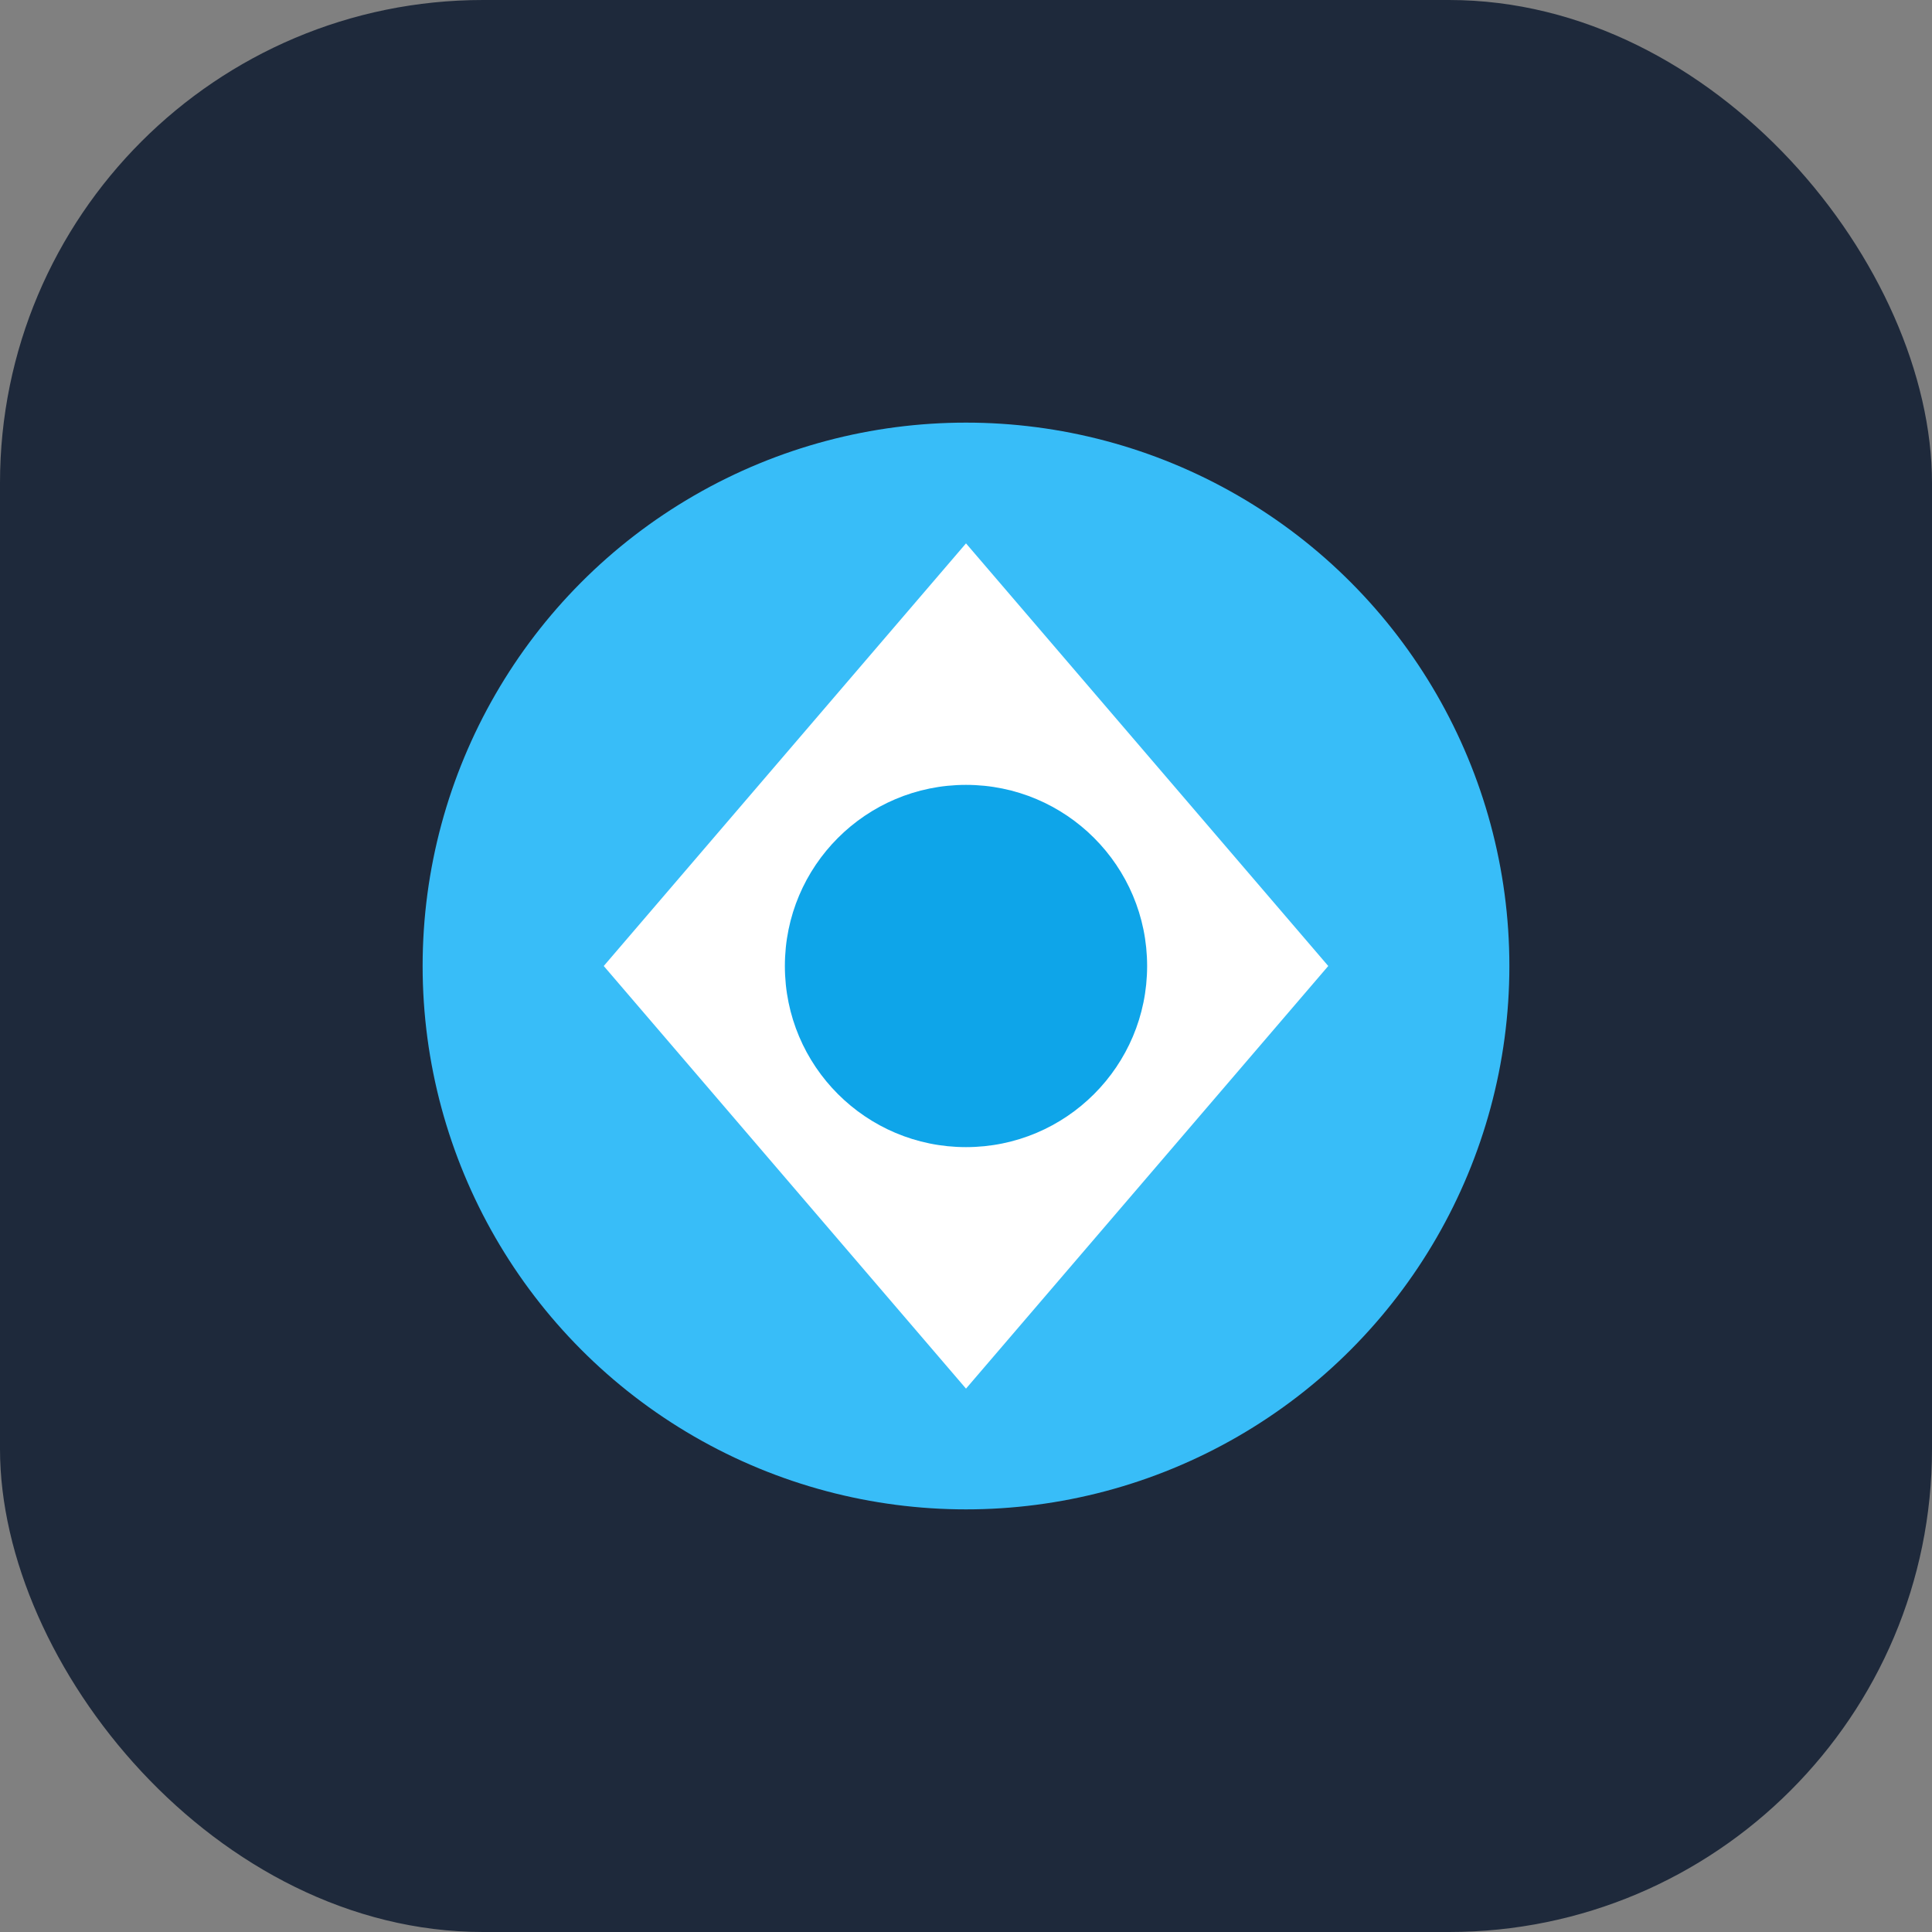 <svg xmlns="http://www.w3.org/2000/svg" viewBox="0 0 64 64">
  <rect x="0" y="0" width="64" height="64" fill="#808080" stroke="none"/>
  <rect width="64" height="64" rx="16" fill="#1e293b"/>
  <g>
    <circle cx="32" cy="32" r="18" fill="#38bdf8"/>
    <path d="M32 18 L44 32 L32 46 L20 32 Z" fill="#fff"/>
    <circle cx="32" cy="32" r="6" fill="#0ea5e9"/>
  </g>
</svg>

